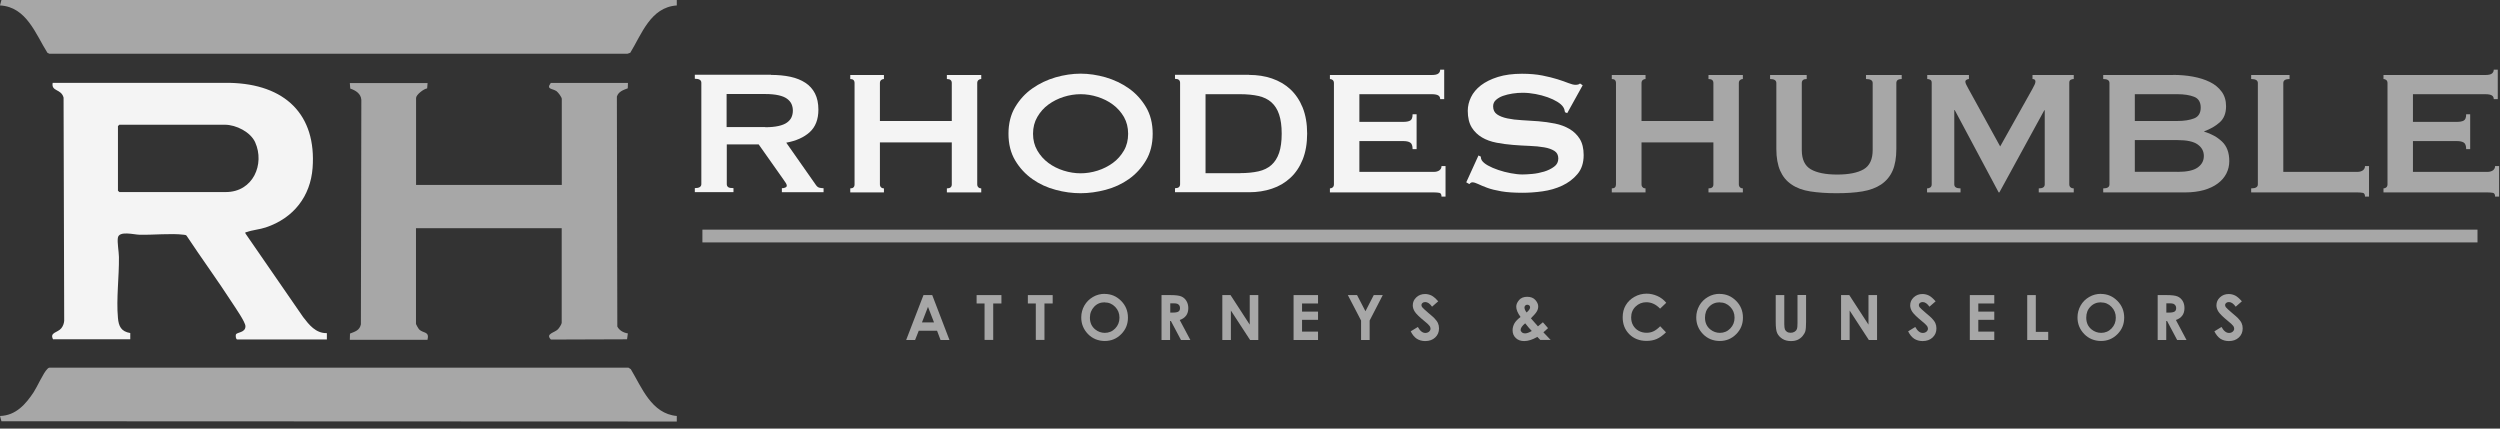 <?xml version="1.0" encoding="UTF-8"?>
<svg xmlns="http://www.w3.org/2000/svg" width="280" height="48" viewBox="0 0 280 48" fill="none">
  <rect x="0" y="0" width="280" height="48" fill="#333333" stroke="none"/>
  <g clip-path="url(#clip0_34097_273)">
    <path d="M86.35 8.39C87.15 8.39 87.88 8.46 88.53 8.6C89.18 8.74 89.74 8.97 90.2 9.27C90.67 9.58 91.03 9.98 91.28 10.47C91.53 10.96 91.66 11.57 91.66 12.28C91.66 13.38 91.33 14.22 90.68 14.81C90.03 15.39 89.16 15.78 88.06 15.98L91.39 20.73C91.51 20.9 91.64 21 91.8 21.03C91.96 21.06 92.1 21.08 92.24 21.08V21.53H87.57V21.08C87.72 21.08 87.85 21.06 87.96 21C88.07 20.95 88.12 20.88 88.12 20.8C88.12 20.72 88.09 20.62 88.02 20.51C87.95 20.4 87.85 20.26 87.72 20.07L84.97 16.17H81.4V20.62C81.4 20.77 81.45 20.88 81.56 20.96C81.67 21.04 81.86 21.07 82.15 21.07V21.52H77.82V21.07C78.3 21.07 78.55 20.92 78.55 20.62V9.27C78.55 8.97 78.31 8.82 77.82 8.82V8.37H86.37L86.35 8.39ZM85.7 14.25C86.3 14.25 86.8 14.2 87.2 14.11C87.6 14.02 87.92 13.89 88.15 13.72C88.38 13.55 88.55 13.36 88.65 13.13C88.75 12.9 88.8 12.66 88.8 12.39C88.8 12.12 88.75 11.88 88.65 11.65C88.55 11.43 88.38 11.23 88.15 11.06C87.92 10.89 87.6 10.76 87.2 10.67C86.8 10.58 86.3 10.53 85.7 10.53H81.38V14.23H85.7V14.25Z" fill="#F4F4F4"></path>
    <path d="M106.6 9.3C106.6 9 106.42 8.85 106.05 8.85V8.4H109.9V8.85C109.78 8.85 109.68 8.89 109.59 8.96C109.5 9.04 109.45 9.15 109.45 9.3V20.65C109.45 20.8 109.5 20.91 109.59 20.99C109.68 21.07 109.79 21.1 109.9 21.1V21.55H106.05V21.1C106.42 21.1 106.6 20.95 106.6 20.65V15.95H98.55V20.65C98.55 20.8 98.6 20.91 98.69 20.99C98.78 21.07 98.89 21.1 99 21.1V21.55H95.23V21.1C95.55 21.1 95.71 20.95 95.71 20.65V9.3C95.71 9 95.55 8.85 95.23 8.85V8.4H99V8.85C98.88 8.85 98.78 8.89 98.69 8.96C98.6 9.04 98.55 9.15 98.55 9.3V13.55H106.6V9.3Z" fill="#F4F4F4"></path>
    <path d="M121.03 8.25C121.95 8.25 122.88 8.39 123.83 8.66C124.78 8.94 125.65 9.35 126.43 9.9C127.21 10.45 127.85 11.15 128.35 11.99C128.85 12.83 129.1 13.83 129.1 14.98C129.1 16.13 128.85 17.13 128.35 17.97C127.85 18.81 127.21 19.51 126.43 20.06C125.65 20.61 124.78 21.01 123.83 21.26C122.88 21.51 121.95 21.64 121.03 21.64C120.11 21.64 119.18 21.52 118.23 21.26C117.28 21.01 116.41 20.61 115.63 20.06C114.85 19.51 114.2 18.81 113.7 17.97C113.2 17.13 112.95 16.13 112.95 14.98C112.95 13.83 113.2 12.83 113.7 11.99C114.2 11.15 114.84 10.45 115.63 9.9C116.41 9.35 117.28 8.94 118.23 8.66C119.18 8.39 120.11 8.25 121.03 8.25ZM121.03 10.55C120.4 10.55 119.76 10.65 119.13 10.85C118.5 11.05 117.93 11.34 117.42 11.71C116.91 12.08 116.5 12.55 116.18 13.1C115.86 13.65 115.7 14.27 115.7 14.98C115.7 15.69 115.86 16.31 116.18 16.86C116.5 17.41 116.91 17.87 117.42 18.25C117.93 18.63 118.5 18.91 119.13 19.11C119.76 19.31 120.4 19.41 121.03 19.41C121.66 19.41 122.3 19.31 122.93 19.11C123.56 18.91 124.13 18.62 124.64 18.25C125.15 17.88 125.56 17.41 125.88 16.86C126.2 16.31 126.35 15.69 126.35 14.98C126.35 14.27 126.19 13.65 125.88 13.1C125.56 12.55 125.15 12.09 124.64 11.71C124.13 11.33 123.56 11.05 122.93 10.85C122.3 10.65 121.66 10.55 121.03 10.55Z" fill="#F4F4F4"></path>
    <path d="M139.9 8.39C140.82 8.39 141.67 8.52 142.46 8.79C143.25 9.06 143.94 9.46 144.52 10C145.1 10.54 145.56 11.22 145.9 12.05C146.23 12.88 146.4 13.85 146.4 14.96C146.4 16.07 146.23 17.05 145.9 17.87C145.57 18.69 145.11 19.38 144.52 19.92C143.94 20.46 143.25 20.87 142.46 21.13C141.67 21.4 140.81 21.53 139.9 21.53H131.6V21.08C131.98 21.08 132.17 20.93 132.17 20.63V9.28C132.17 8.98 131.98 8.83 131.6 8.83V8.38H139.9V8.39ZM138.9 19.39C139.68 19.39 140.37 19.32 140.95 19.19C141.53 19.06 142.02 18.82 142.4 18.48C142.78 18.14 143.07 17.68 143.26 17.12C143.45 16.56 143.55 15.84 143.55 14.97C143.55 14.1 143.45 13.39 143.26 12.82C143.07 12.25 142.78 11.8 142.4 11.46C142.02 11.12 141.53 10.88 140.95 10.75C140.37 10.62 139.68 10.55 138.9 10.55H135.02V19.4H138.9V19.39Z" fill="#F4F4F4"></path>
    <path d="M161.3 11.1C161.3 10.92 161.23 10.78 161.09 10.69C160.95 10.6 160.7 10.55 160.35 10.55H152.25V13.65H157.15C157.48 13.65 157.74 13.61 157.93 13.51C158.12 13.41 158.21 13.18 158.21 12.8H158.66V16.7H158.21C158.21 16.32 158.12 16.07 157.93 15.96C157.75 15.85 157.49 15.8 157.15 15.8H152.25V19.25H160.6C160.85 19.25 161.05 19.19 161.21 19.08C161.37 18.96 161.45 18.8 161.45 18.6H161.9V22.02H161.45C161.45 21.77 161.37 21.63 161.21 21.6C161.05 21.57 160.85 21.55 160.6 21.55H148.95V21.1C149.07 21.1 149.17 21.06 149.26 20.99C149.35 20.91 149.4 20.8 149.4 20.65V9.3C149.4 9.15 149.35 9.04 149.26 8.96C149.17 8.89 149.06 8.85 148.95 8.85V8.4H160.35C160.7 8.4 160.95 8.35 161.09 8.24C161.23 8.13 161.3 7.99 161.3 7.8H161.75V11.1H161.3Z" fill="#F4F4F4"></path>
    <path d="M165.6 17.42L165.85 17.54C165.85 17.69 165.88 17.82 165.95 17.94C166.07 18.14 166.3 18.34 166.64 18.53C166.98 18.72 167.37 18.89 167.82 19.04C168.26 19.19 168.72 19.31 169.21 19.4C169.69 19.49 170.13 19.54 170.51 19.54C170.79 19.54 171.16 19.52 171.61 19.48C172.06 19.44 172.5 19.35 172.94 19.22C173.37 19.09 173.75 18.9 174.06 18.67C174.38 18.44 174.53 18.13 174.53 17.75C174.53 17.37 174.38 17.08 174.09 16.9C173.8 16.72 173.42 16.58 172.94 16.5C172.46 16.42 171.92 16.36 171.32 16.34C170.71 16.32 170.09 16.28 169.46 16.23C168.83 16.18 168.21 16.1 167.6 15.98C166.99 15.86 166.45 15.67 165.98 15.39C165.51 15.11 165.12 14.74 164.83 14.27C164.54 13.79 164.39 13.17 164.39 12.41C164.39 11.89 164.51 11.39 164.75 10.89C164.99 10.39 165.36 9.95 165.86 9.56C166.36 9.18 166.99 8.86 167.76 8.62C168.53 8.38 169.43 8.26 170.46 8.26C171.34 8.26 172.11 8.33 172.76 8.46C173.41 8.59 173.97 8.73 174.45 8.88C174.92 9.03 175.33 9.17 175.65 9.3C175.98 9.43 176.25 9.5 176.46 9.5C176.69 9.5 176.86 9.45 176.96 9.35L177.26 9.55L175.53 12.67L175.28 12.57C175.25 12.34 175.18 12.14 175.08 11.99C174.95 11.79 174.73 11.59 174.42 11.4C174.11 11.21 173.75 11.04 173.33 10.89C172.91 10.74 172.46 10.62 171.98 10.53C171.5 10.44 171.01 10.39 170.53 10.39C170.16 10.39 169.78 10.42 169.39 10.48C169 10.54 168.64 10.63 168.33 10.74C168.02 10.85 167.75 11.01 167.54 11.2C167.33 11.39 167.23 11.63 167.23 11.91C167.23 12.31 167.38 12.61 167.67 12.81C167.96 13.01 168.34 13.16 168.82 13.26C169.29 13.36 169.84 13.43 170.44 13.46C171.05 13.49 171.67 13.54 172.3 13.58C172.93 13.63 173.55 13.72 174.16 13.84C174.77 13.96 175.31 14.17 175.78 14.44C176.25 14.72 176.64 15.09 176.93 15.55C177.22 16.02 177.37 16.62 177.37 17.37C177.37 18.24 177.14 18.95 176.68 19.49C176.22 20.04 175.65 20.47 174.97 20.79C174.29 21.11 173.55 21.32 172.76 21.43C171.97 21.54 171.23 21.59 170.55 21.59C169.6 21.59 168.8 21.54 168.16 21.43C167.52 21.32 166.99 21.19 166.56 21.03C166.13 20.87 165.8 20.73 165.55 20.61C165.3 20.49 165.08 20.42 164.9 20.42C164.78 20.42 164.68 20.49 164.57 20.62L164.22 20.42L165.6 17.39V17.42Z" fill="#F4F4F4"></path>
    <path d="M191.9 9.3C191.9 9 191.72 8.85 191.35 8.85V8.4H195.2V8.85C195.08 8.85 194.98 8.89 194.89 8.96C194.8 9.04 194.75 9.15 194.75 9.3V20.65C194.75 20.8 194.8 20.91 194.89 20.99C194.98 21.07 195.09 21.1 195.2 21.1V21.55H191.35V21.1C191.72 21.1 191.9 20.95 191.9 20.65V15.95H183.85V20.65C183.85 20.8 183.9 20.91 183.99 20.99C184.08 21.07 184.19 21.1 184.3 21.1V21.55H180.52V21.1C180.84 21.1 180.99 20.95 180.99 20.65V9.3C180.99 9 180.83 8.85 180.52 8.85V8.4H184.3V8.85C184.18 8.85 184.08 8.89 183.99 8.96C183.9 9.04 183.85 9.15 183.85 9.3V13.55H191.9V9.3Z" fill="#A7A7A7"></path>
    <path d="M202.35 8.85C201.98 8.85 201.8 9 201.8 9.3V16.8C201.8 17.85 202.14 18.57 202.81 18.96C203.48 19.35 204.47 19.55 205.77 19.55C207.07 19.55 208.06 19.35 208.73 18.96C209.4 18.57 209.74 17.85 209.74 16.8V9.3C209.74 9 209.49 8.85 208.99 8.85V8.4H212.99V8.85C212.59 8.85 212.39 9 212.39 9.3V16.68C212.39 17.66 212.25 18.48 211.97 19.12C211.69 19.76 211.26 20.27 210.69 20.66C210.12 21.04 209.42 21.3 208.58 21.44C207.74 21.58 206.77 21.64 205.67 21.64C204.57 21.64 203.6 21.57 202.76 21.44C201.92 21.31 201.21 21.05 200.65 20.66C200.08 20.28 199.66 19.76 199.38 19.12C199.1 18.48 198.95 17.67 198.95 16.68V9.3C198.95 9 198.72 8.85 198.25 8.85V8.4H202.35V8.85Z" fill="#A7A7A7"></path>
    <path d="M215.85 21.1C215.98 21.1 216.1 21.06 216.2 20.99C216.3 20.91 216.35 20.8 216.35 20.65V9.25C216.35 9.1 216.3 9 216.2 8.94C216.1 8.88 215.98 8.85 215.85 8.85V8.4H220.52V8.85C220.44 8.85 220.35 8.88 220.26 8.93C220.17 8.98 220.12 9.05 220.12 9.15C220.12 9.23 220.15 9.34 220.22 9.48C220.29 9.61 220.36 9.76 220.44 9.9L224.02 16.4L227.62 9.98C227.74 9.76 227.82 9.59 227.88 9.47C227.94 9.35 227.97 9.23 227.97 9.13C227.97 8.95 227.86 8.85 227.64 8.85V8.4H232.26V8.85C232.13 8.85 232.01 8.88 231.91 8.94C231.81 9 231.76 9.1 231.76 9.25V20.65C231.76 20.8 231.81 20.91 231.91 20.99C232.01 21.07 232.13 21.1 232.26 21.1V21.55H228.34V21.1C228.79 21.1 229.01 20.95 229.01 20.65V12.35H228.96L223.93 21.55H223.85L218.93 12.33H218.88V20.65C218.88 20.95 219.11 21.1 219.58 21.1V21.55H215.83V21.1H215.85Z" fill="#A7A7A7"></path>
    <path d="M243.38 8.39C244.15 8.39 244.89 8.45 245.6 8.58C246.31 8.71 246.95 8.91 247.5 9.18C248.05 9.45 248.49 9.81 248.82 10.26C249.15 10.7 249.32 11.25 249.32 11.9C249.32 12.68 249.08 13.29 248.6 13.71C248.12 14.14 247.54 14.46 246.88 14.7V14.75C247.66 14.98 248.33 15.35 248.87 15.86C249.41 16.37 249.68 17.1 249.68 18.05C249.68 18.55 249.57 19.01 249.35 19.44C249.13 19.87 248.81 20.24 248.39 20.55C247.97 20.87 247.44 21.11 246.83 21.29C246.21 21.46 245.51 21.55 244.73 21.55H235.56V21.1C236.03 21.1 236.26 20.95 236.26 20.65V9.3C236.26 9 236.03 8.85 235.56 8.85V8.4H243.39L243.38 8.39ZM243.88 13.55C244.63 13.55 245.25 13.45 245.74 13.26C246.23 13.07 246.48 12.66 246.48 12.05C246.48 11.44 246.23 11.03 245.74 10.84C245.25 10.65 244.63 10.55 243.88 10.55H239.1V13.55H243.88ZM243.88 19.25C244.93 19.25 245.68 19.09 246.14 18.76C246.6 18.43 246.83 18.01 246.83 17.47C246.83 16.93 246.6 16.51 246.14 16.18C245.68 15.85 244.93 15.69 243.88 15.69H239.1V19.24H243.88V19.25Z" fill="#A7A7A7"></path>
    <path d="M264.88 22.02C264.88 21.77 264.8 21.63 264.64 21.6C264.48 21.57 264.28 21.55 264.03 21.55H252.13V21.1C252.63 21.1 252.88 20.95 252.88 20.65V9.3C252.88 9 252.63 8.85 252.13 8.85V8.4H256.43V8.85C255.96 8.85 255.73 9 255.73 9.3V19.25H264.03C264.28 19.25 264.48 19.19 264.64 19.08C264.8 18.96 264.88 18.8 264.88 18.6H265.33V22.02H264.88Z" fill="#A7A7A7"></path>
    <path d="M279.3 11.1C279.3 10.92 279.23 10.78 279.09 10.69C278.95 10.6 278.7 10.55 278.35 10.55H270.25V13.65H275.15C275.48 13.65 275.74 13.61 275.93 13.51C276.12 13.41 276.21 13.18 276.21 12.8H276.66V16.7H276.21C276.21 16.32 276.12 16.07 275.93 15.96C275.75 15.85 275.49 15.8 275.15 15.8H270.25V19.25H278.6C278.85 19.25 279.05 19.19 279.21 19.08C279.37 18.96 279.45 18.8 279.45 18.6H279.9V22.02H279.45C279.45 21.77 279.37 21.63 279.21 21.6C279.05 21.57 278.85 21.55 278.6 21.55H266.95V21.1C267.07 21.1 267.17 21.06 267.26 20.99C267.35 20.91 267.4 20.8 267.4 20.65V9.3C267.4 9.15 267.35 9.04 267.26 8.96C267.17 8.89 267.06 8.85 266.95 8.85V8.4H278.35C278.7 8.4 278.95 8.35 279.09 8.24C279.23 8.13 279.3 7.99 279.3 7.8H279.75V11.1H279.3Z" fill="#A7A7A7"></path>
    <path d="M103.44 33.05H104.41L106.34 38.08H105.34L104.95 37.04H102.9L102.49 38.08H101.49L103.43 33.05H103.44ZM103.93 34.38L103.26 36.11H104.61L103.94 34.38H103.93Z" fill="#A7A7A7"></path>
    <path d="M109.38 33.05H112.16V33.99H111.24V38.07H110.27V33.99H109.38V33.05Z" fill="#A7A7A7"></path>
    <path d="M115.12 33.05H117.9V33.99H116.98V38.07H116.01V33.99H115.12V33.05Z" fill="#A7A7A7"></path>
    <path d="M123.73 32.92C124.44 32.92 125.05 33.18 125.56 33.69C126.07 34.2 126.33 34.83 126.33 35.57C126.33 36.31 126.08 36.92 125.57 37.43C125.07 37.94 124.45 38.19 123.73 38.19C123.01 38.19 122.35 37.93 121.85 37.41C121.35 36.89 121.1 36.27 121.1 35.55C121.1 35.07 121.22 34.63 121.45 34.22C121.68 33.82 122 33.5 122.41 33.26C122.82 33.02 123.26 32.91 123.73 32.91V32.92ZM123.72 33.86C123.25 33.86 122.86 34.02 122.55 34.35C122.24 34.68 122.07 35.08 122.07 35.58C122.07 36.14 122.27 36.58 122.67 36.9C122.98 37.15 123.34 37.28 123.74 37.28C124.19 37.28 124.58 37.12 124.9 36.79C125.22 36.46 125.38 36.06 125.38 35.58C125.38 35.1 125.22 34.7 124.9 34.37C124.58 34.04 124.19 33.87 123.73 33.87L123.72 33.86Z" fill="#A7A7A7"></path>
    <path d="M130.1 33.05H131.11C131.67 33.05 132.06 33.1 132.3 33.2C132.54 33.3 132.73 33.46 132.87 33.69C133.01 33.92 133.09 34.19 133.09 34.51C133.09 34.84 133.01 35.12 132.85 35.34C132.69 35.56 132.45 35.73 132.13 35.84L133.32 38.08H132.27L131.14 35.95H131.05V38.08H130.09V33.05H130.1ZM131.06 35.01H131.36C131.66 35.01 131.87 34.97 131.99 34.89C132.11 34.81 132.16 34.68 132.16 34.49C132.16 34.38 132.13 34.28 132.08 34.2C132.02 34.12 131.95 34.06 131.85 34.02C131.75 33.98 131.58 33.97 131.33 33.97H131.07V35L131.06 35.01Z" fill="#A7A7A7"></path>
    <path d="M136.9 33.05H137.82L139.97 36.36V33.05H140.93V38.08H140.01L137.86 34.78V38.08H136.9V33.05Z" fill="#A7A7A7"></path>
    <path d="M144.88 33.05H147.62V33.99H145.83V34.9H147.62V35.82H145.83V37.14H147.62V38.08H144.88V33.05Z" fill="#A7A7A7"></path>
    <path d="M150.96 33.05H151.99L152.93 34.86L153.86 33.05H154.87L153.4 35.9V38.08H152.44V35.9L150.96 33.05Z" fill="#A7A7A7"></path>
    <path d="M161.1 33.73L160.39 34.35C160.14 34 159.89 33.83 159.63 33.83C159.5 33.83 159.4 33.86 159.32 33.93C159.24 34 159.2 34.07 159.2 34.16C159.2 34.25 159.23 34.32 159.28 34.4C159.36 34.5 159.59 34.72 159.98 35.05C160.35 35.36 160.57 35.55 160.64 35.63C160.83 35.83 160.97 36.01 161.05 36.19C161.13 36.37 161.17 36.56 161.17 36.78C161.17 37.19 161.03 37.53 160.74 37.8C160.45 38.07 160.08 38.2 159.62 38.2C159.26 38.2 158.95 38.11 158.68 37.94C158.41 37.76 158.19 37.49 158 37.11L158.8 36.62C159.04 37.06 159.32 37.29 159.64 37.29C159.8 37.29 159.94 37.24 160.05 37.15C160.16 37.05 160.22 36.94 160.22 36.82C160.22 36.71 160.18 36.59 160.09 36.48C160.01 36.37 159.82 36.19 159.53 35.96C158.98 35.51 158.63 35.17 158.47 34.93C158.31 34.69 158.23 34.44 158.23 34.2C158.23 33.85 158.36 33.55 158.63 33.3C158.9 33.05 159.22 32.93 159.61 32.93C159.86 32.93 160.1 32.99 160.33 33.1C160.56 33.22 160.8 33.43 161.07 33.74L161.1 33.73Z" fill="#A7A7A7"></path>
    <path d="M172.81 36.1L173.38 36.75L173.12 36.99L172.86 37.22L173.67 38.07H172.51L172.18 37.73C171.65 38.04 171.16 38.2 170.71 38.2C170.32 38.2 170.01 38.09 169.77 37.86C169.53 37.63 169.41 37.35 169.41 36.99C169.41 36.72 169.48 36.47 169.61 36.23C169.74 35.99 169.98 35.75 170.3 35.5C169.98 35.06 169.82 34.68 169.82 34.34C169.82 34.09 169.93 33.85 170.14 33.6C170.35 33.36 170.66 33.24 171.05 33.24C171.44 33.24 171.75 33.36 171.96 33.6C172.17 33.84 172.28 34.08 172.28 34.32C172.28 34.51 172.23 34.7 172.13 34.87C172.03 35.05 171.81 35.31 171.46 35.65C171.87 36.13 172.13 36.43 172.25 36.55C172.32 36.5 172.51 36.34 172.81 36.09V36.1ZM171.56 37.07C171.38 36.9 171.14 36.61 170.82 36.21C170.48 36.49 170.31 36.74 170.31 36.95C170.31 37.05 170.36 37.14 170.45 37.22C170.54 37.3 170.66 37.34 170.8 37.34C171 37.34 171.26 37.25 171.56 37.07ZM170.99 34.99C171.24 34.77 171.37 34.58 171.37 34.42C171.37 34.33 171.34 34.26 171.28 34.21C171.22 34.16 171.15 34.13 171.05 34.13C170.96 34.13 170.89 34.16 170.83 34.22C170.77 34.28 170.74 34.35 170.74 34.44C170.74 34.6 170.82 34.79 170.98 35L170.99 34.99Z" fill="#A7A7A7"></path>
    <path d="M186.6 33.93L185.93 34.57C185.47 34.09 184.96 33.85 184.39 33.85C183.91 33.85 183.51 34.02 183.18 34.34C182.85 34.66 182.69 35.07 182.69 35.55C182.69 35.88 182.76 36.18 182.91 36.44C183.06 36.7 183.26 36.9 183.53 37.05C183.8 37.2 184.09 37.27 184.42 37.27C184.7 37.27 184.95 37.22 185.18 37.11C185.41 37.01 185.66 36.82 185.94 36.54L186.59 37.22C186.22 37.58 185.87 37.83 185.54 37.97C185.21 38.11 184.83 38.18 184.41 38.18C183.63 38.18 182.99 37.93 182.49 37.44C181.99 36.94 181.74 36.31 181.74 35.53C181.74 35.03 181.85 34.58 182.08 34.19C182.31 33.8 182.63 33.49 183.05 33.25C183.47 33.01 183.93 32.89 184.42 32.89C184.84 32.89 185.23 32.98 185.62 33.15C186.01 33.32 186.33 33.57 186.61 33.9L186.6 33.93Z" fill="#A7A7A7"></path>
    <path d="M192.61 32.92C193.32 32.92 193.93 33.18 194.44 33.69C194.95 34.2 195.21 34.83 195.21 35.57C195.21 36.31 194.96 36.92 194.45 37.43C193.94 37.94 193.33 38.19 192.61 38.19C191.89 38.19 191.23 37.93 190.73 37.41C190.23 36.89 189.98 36.27 189.98 35.55C189.98 35.07 190.1 34.63 190.33 34.22C190.56 33.81 190.88 33.5 191.29 33.26C191.7 33.02 192.14 32.91 192.61 32.91V32.92ZM192.6 33.86C192.14 33.86 191.74 34.02 191.43 34.35C191.11 34.67 190.96 35.08 190.96 35.58C190.96 36.14 191.16 36.58 191.56 36.9C191.87 37.15 192.23 37.28 192.63 37.28C193.08 37.28 193.47 37.12 193.79 36.79C194.11 36.46 194.27 36.06 194.27 35.58C194.27 35.1 194.11 34.7 193.79 34.37C193.47 34.04 193.08 33.87 192.62 33.87L192.6 33.86Z" fill="#A7A7A7"></path>
    <path d="M198.88 33.05H199.84V36.3C199.84 36.58 199.87 36.78 199.91 36.89C199.95 37 200.04 37.1 200.15 37.17C200.26 37.24 200.4 37.27 200.56 37.27C200.73 37.27 200.87 37.23 201 37.15C201.13 37.07 201.21 36.97 201.25 36.86C201.3 36.74 201.32 36.51 201.32 36.17V33.04H202.28V36.04C202.28 36.55 202.25 36.9 202.2 37.09C202.14 37.29 202.03 37.47 201.87 37.66C201.71 37.84 201.52 37.98 201.31 38.07C201.1 38.16 200.86 38.2 200.58 38.2C200.21 38.2 199.9 38.12 199.63 37.95C199.36 37.78 199.17 37.57 199.05 37.32C198.93 37.07 198.88 36.64 198.88 36.04V33.04V33.05Z" fill="#A7A7A7"></path>
    <path d="M206.2 33.05H207.12L209.27 36.36V33.05H210.23V38.08H209.31L207.16 34.78V38.08H206.2V33.05Z" fill="#A7A7A7"></path>
    <path d="M216.81 33.73L216.1 34.35C215.85 34 215.6 33.83 215.34 33.83C215.21 33.83 215.11 33.86 215.03 33.93C214.95 34 214.91 34.07 214.91 34.16C214.91 34.25 214.94 34.32 214.99 34.4C215.07 34.5 215.3 34.72 215.69 35.05C216.06 35.36 216.28 35.55 216.35 35.63C216.54 35.83 216.68 36.01 216.76 36.19C216.84 36.37 216.88 36.56 216.88 36.78C216.88 37.19 216.74 37.53 216.45 37.8C216.16 38.07 215.79 38.2 215.33 38.2C214.97 38.2 214.66 38.11 214.39 37.94C214.12 37.76 213.9 37.49 213.71 37.11L214.51 36.62C214.75 37.06 215.03 37.29 215.35 37.29C215.51 37.29 215.65 37.24 215.76 37.15C215.87 37.05 215.93 36.94 215.93 36.82C215.93 36.71 215.89 36.59 215.8 36.48C215.72 36.37 215.53 36.19 215.24 35.96C214.69 35.51 214.34 35.17 214.18 34.93C214.02 34.69 213.94 34.44 213.94 34.2C213.94 33.85 214.07 33.55 214.34 33.3C214.61 33.05 214.93 32.93 215.32 32.93C215.57 32.93 215.81 32.99 216.04 33.1C216.27 33.22 216.51 33.43 216.78 33.74L216.81 33.73Z" fill="#A7A7A7"></path>
    <path d="M220.62 33.05H223.36V33.99H221.57V34.9H223.36V35.82H221.57V37.14H223.36V38.08H220.62V33.05Z" fill="#A7A7A7"></path>
    <path d="M227.05 33.05H228.01V37.17H229.4V38.08H227.05V33.05Z" fill="#A7A7A7"></path>
    <path d="M235.31 32.92C236.02 32.92 236.63 33.18 237.14 33.69C237.65 34.2 237.91 34.83 237.91 35.57C237.91 36.31 237.66 36.92 237.15 37.43C236.64 37.94 236.03 38.19 235.31 38.19C234.59 38.19 233.93 37.93 233.43 37.41C232.93 36.89 232.68 36.27 232.68 35.55C232.68 35.07 232.8 34.63 233.03 34.22C233.26 33.81 233.58 33.5 233.99 33.26C234.4 33.02 234.84 32.91 235.31 32.91V32.92ZM235.3 33.86C234.84 33.86 234.44 34.02 234.13 34.35C233.81 34.67 233.66 35.08 233.66 35.58C233.66 36.14 233.86 36.58 234.26 36.9C234.57 37.15 234.93 37.28 235.33 37.28C235.78 37.28 236.17 37.12 236.49 36.79C236.81 36.46 236.97 36.06 236.97 35.58C236.97 35.1 236.81 34.7 236.49 34.37C236.17 34.04 235.78 33.87 235.32 33.87L235.3 33.86Z" fill="#A7A7A7"></path>
    <path d="M241.68 33.05H242.69C243.24 33.05 243.64 33.1 243.88 33.2C244.12 33.3 244.3 33.46 244.45 33.69C244.59 33.92 244.66 34.19 244.66 34.51C244.66 34.84 244.58 35.12 244.42 35.34C244.26 35.56 244.02 35.73 243.7 35.84L244.89 38.08H243.84L242.71 35.95H242.62V38.08H241.66V33.05H241.68ZM242.63 35.01H242.93C243.23 35.01 243.44 34.97 243.56 34.89C243.68 34.81 243.73 34.68 243.73 34.49C243.73 34.38 243.7 34.28 243.64 34.2C243.58 34.12 243.51 34.06 243.41 34.02C243.32 33.98 243.14 33.97 242.89 33.97H242.63V35V35.01Z" fill="#A7A7A7"></path>
    <path d="M251.11 33.73L250.4 34.35C250.15 34 249.9 33.83 249.64 33.83C249.51 33.83 249.41 33.86 249.33 33.93C249.25 34 249.21 34.07 249.21 34.16C249.21 34.25 249.24 34.32 249.29 34.4C249.37 34.5 249.6 34.72 249.99 35.05C250.36 35.36 250.58 35.55 250.65 35.63C250.84 35.83 250.98 36.01 251.06 36.19C251.14 36.37 251.18 36.56 251.18 36.78C251.18 37.19 251.04 37.53 250.75 37.8C250.46 38.07 250.09 38.2 249.63 38.2C249.27 38.2 248.96 38.11 248.69 37.94C248.42 37.76 248.2 37.49 248.01 37.11L248.81 36.62C249.05 37.06 249.33 37.29 249.65 37.29C249.81 37.29 249.95 37.24 250.06 37.15C250.17 37.05 250.23 36.94 250.23 36.82C250.23 36.71 250.19 36.59 250.1 36.48C250.02 36.37 249.83 36.19 249.54 35.96C248.99 35.51 248.64 35.17 248.48 34.93C248.32 34.69 248.24 34.44 248.24 34.2C248.24 33.85 248.37 33.55 248.64 33.3C248.91 33.05 249.23 32.93 249.62 32.93C249.87 32.93 250.11 32.99 250.34 33.1C250.57 33.22 250.81 33.43 251.08 33.74L251.11 33.73Z" fill="#A7A7A7"></path>
    <path d="M277.48 25.72H78.67V27.15H277.48V25.72Z" fill="#A7A7A7"></path>
    <path d="M5.96 38.03C5.5 37.22 6.47 37.27 6.87 36.76C7.06 36.52 7.16 36.24 7.19 35.94L7.12 10.93C6.85 9.92 5.72 10.28 5.9 9.28H25.72C31.94 9.41 35.46 12.84 35.01 18.82C34.77 21.96 32.91 24.42 29.77 25.47C29.09 25.7 28.26 25.76 27.64 25.99C27.53 26.03 27.45 25.94 27.49 26.15L33.95 35.51C34.61 36.37 35.36 37.34 36.61 37.31V38.02H26.57C26.42 38.02 26.37 37.62 26.42 37.47C26.52 37.19 27.49 37.29 27.49 36.54C27.49 36.07 26.35 34.45 26.03 33.95C24.38 31.4 22.57 28.93 20.89 26.39C20.8 26.3 20.68 26.31 20.57 26.29C19.19 26.11 17.1 26.33 15.62 26.29C15 26.28 13.32 25.81 13.2 26.64C13.12 27.18 13.31 28.17 13.32 28.78C13.35 31 13.01 33.45 13.21 35.61C13.29 36.53 13.56 37.13 14.59 37.3V38H5.96V38.03ZM13.37 13.97L13.21 14.12V21.36L13.37 21.51H25.29C28.36 21.51 29.67 18.37 28.58 15.94C28.07 14.8 26.46 13.97 25.18 13.97H13.37Z" fill="#F4F4F4"></path>
    <path d="M47.89 9.28L47.84 9.9C47.45 9.95 46.6 10.62 46.6 10.97V20.71H62.92V11.08C62.92 10.88 62.52 10.35 62.33 10.21C61.87 9.89 61.13 10.03 61.69 9.29H70.33L70.31 9.89C69.78 10.09 69.27 10.26 69.09 10.82L69.14 36.57C69.35 37 69.83 37.27 70.32 37.34L70.23 38L61.7 38.03C61.06 37.37 62.1 37.28 62.49 36.88C62.62 36.75 62.91 36.3 62.91 36.16V25.56H46.59V36.27C46.59 36.33 46.87 36.82 46.95 36.9C47.42 37.36 48.12 37.08 47.88 38.06H39.18L39.2 37.36C39.8 37.13 40.28 36.99 40.42 36.33L40.47 11.19C40.43 10.5 39.85 10.13 39.23 9.92L39.18 9.3H47.88L47.89 9.28Z" fill="#A7A7A7"></path>
    <path d="M75.8 0V0.61C72.85 0.81 71.86 3.85 70.59 5.91L70.27 6.02H5.53L5.31 5.91C4.01 3.86 2.98 0.76 0 0.61L0.16 0H75.8Z" fill="#A7A7A7"></path>
    <path d="M75.8 46.6V47.21L0.16 47.18L0 46.59C1.8 46.54 2.91 45.23 3.78 43.91C4.16 43.33 4.87 41.74 5.28 41.35C5.39 41.24 5.44 41.16 5.64 41.18H70.39L70.65 41.35C71.88 43.39 72.96 46.34 75.81 46.59L75.8 46.6Z" fill="#A7A7A7"></path>
  </g>
  <defs>
    <clipPath id="clip0_34097_273">
      <rect width="279.9" height="47.21" fill="white"></rect>
    </clipPath>
  </defs>
</svg>
